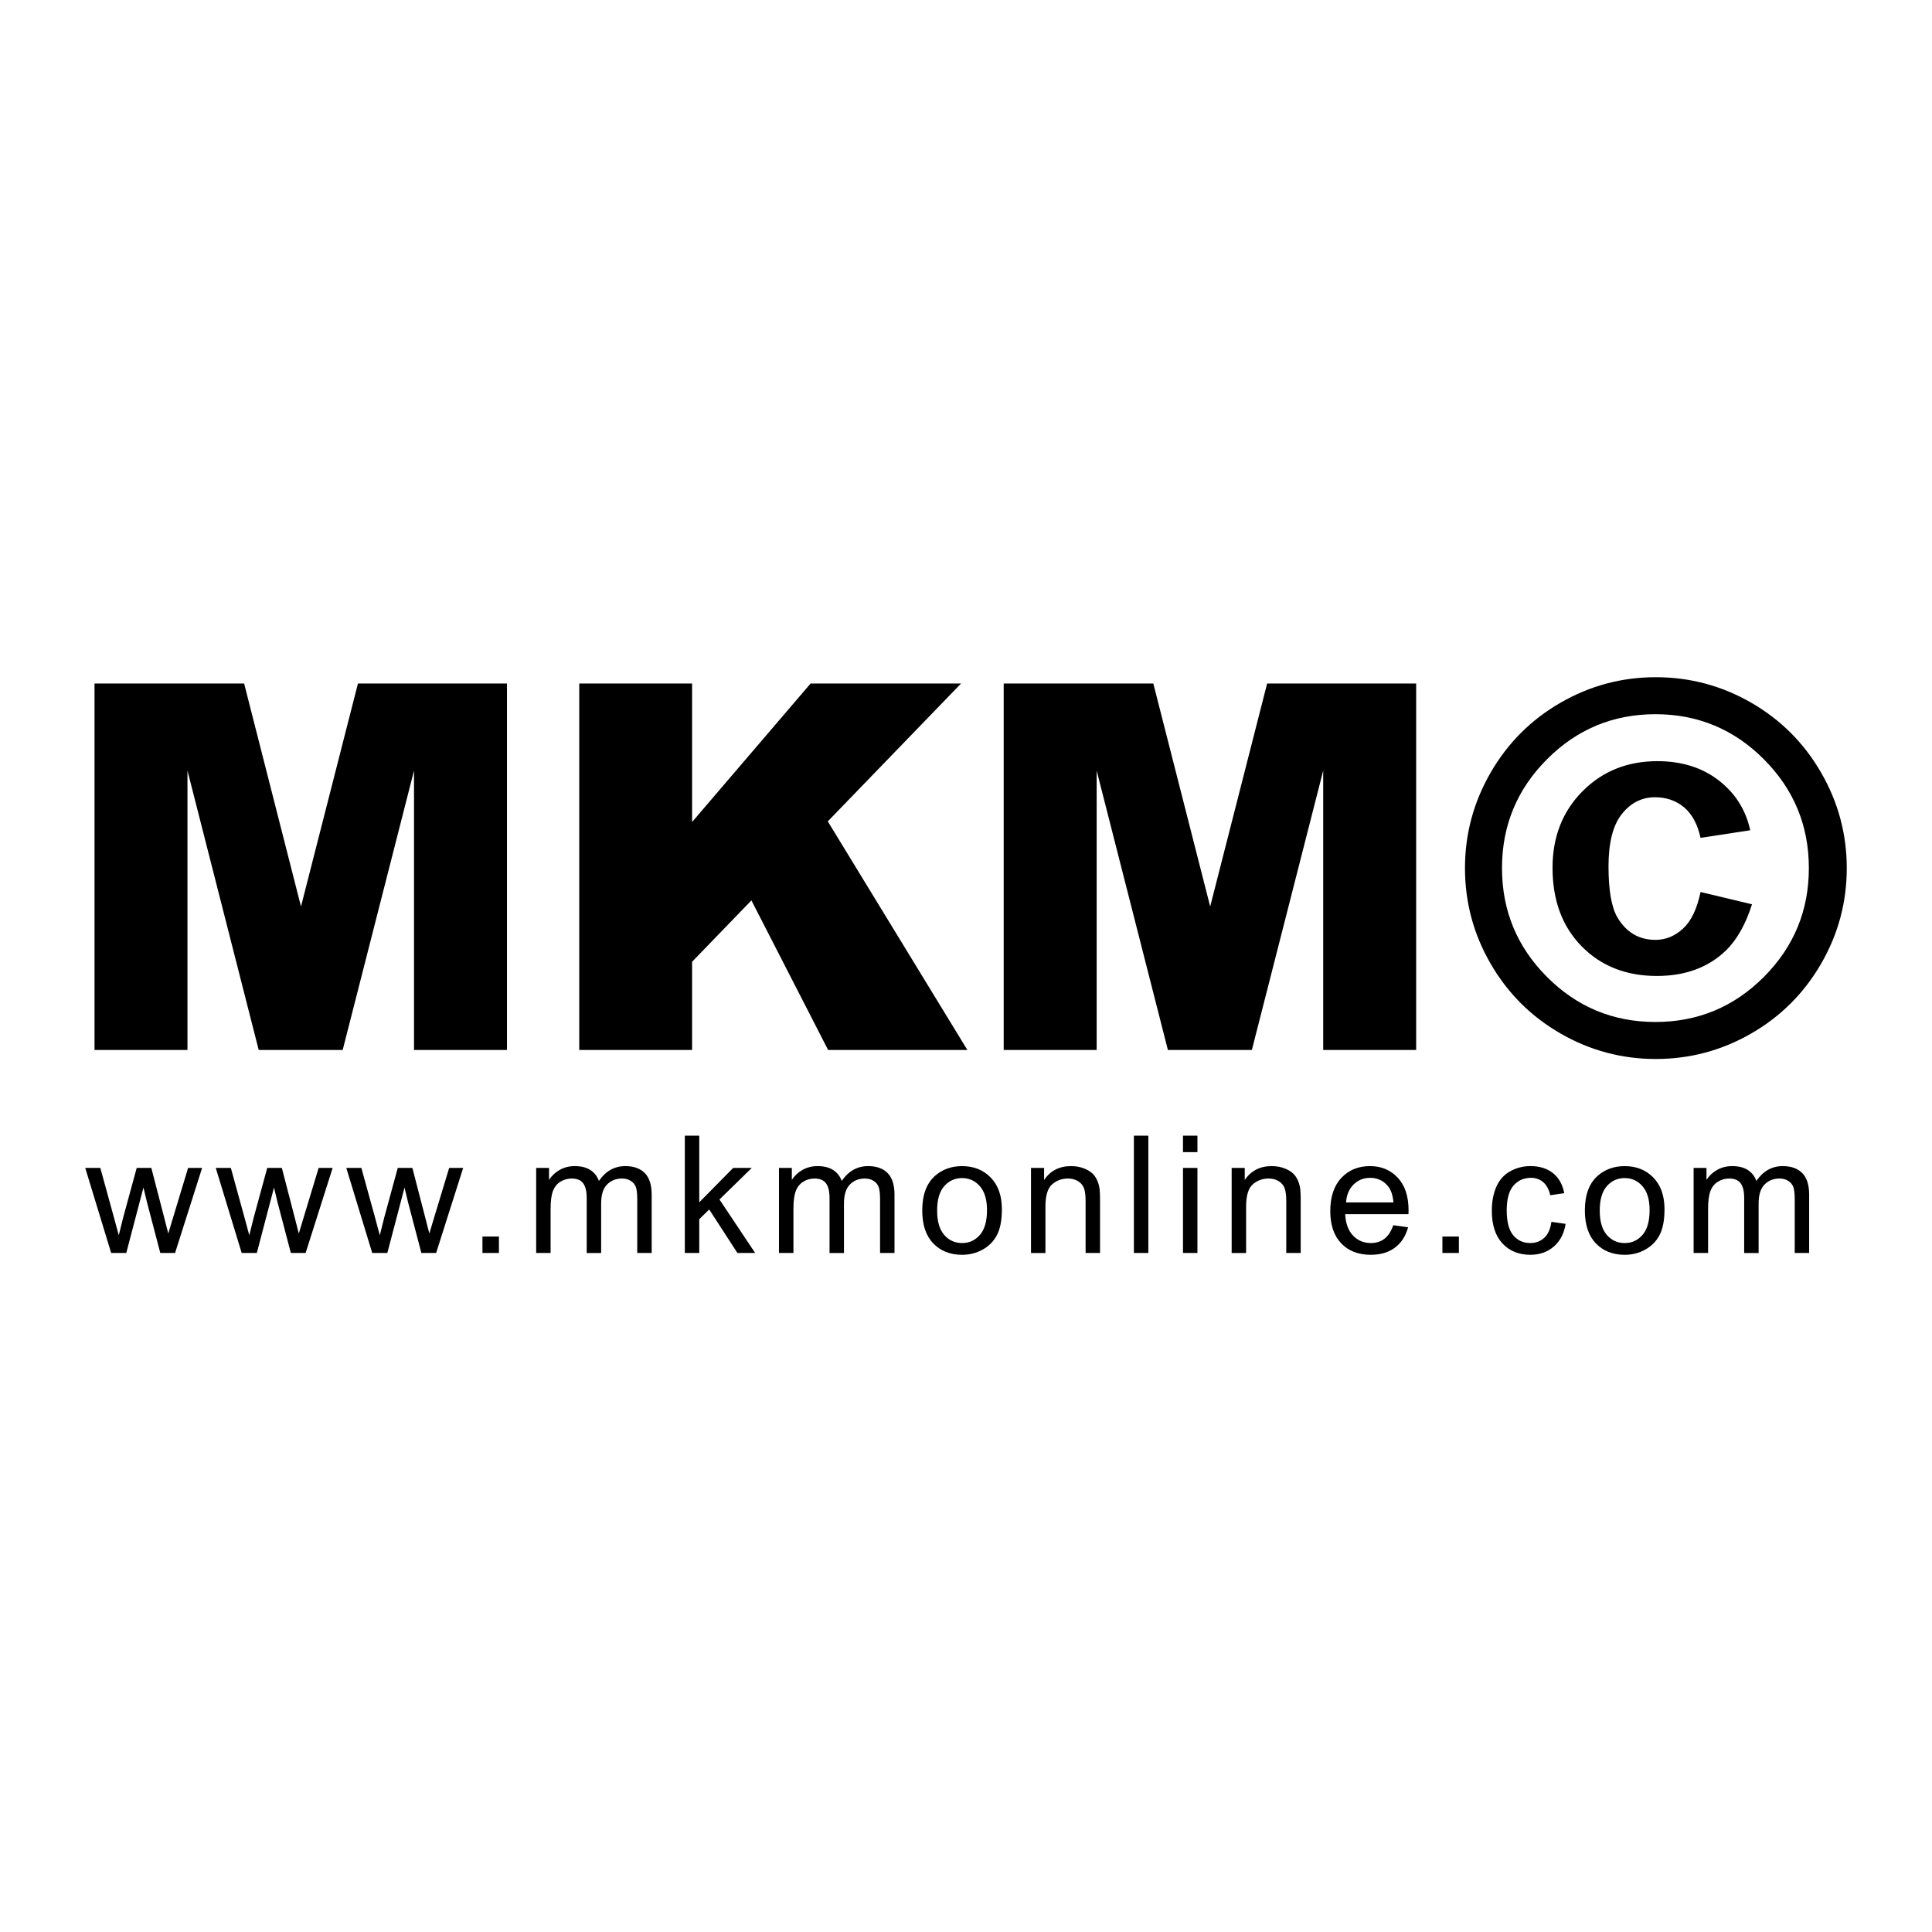 <?xml version="1.0" encoding="utf-8"?>
<!-- Generator: Adobe Illustrator 13.0.0, SVG Export Plug-In . SVG Version: 6.00 Build 14948)  -->
<!DOCTYPE svg PUBLIC "-//W3C//DTD SVG 1.0//EN" "http://www.w3.org/TR/2001/REC-SVG-20010904/DTD/svg10.dtd">
<svg version="1.0" id="Layer_1" xmlns="http://www.w3.org/2000/svg" xmlns:xlink="http://www.w3.org/1999/xlink" x="0px" y="0px"
	 width="192.756px" height="192.756px" viewBox="0 0 192.756 192.756" enable-background="new 0 0 192.756 192.756"
	 xml:space="preserve">
<g>
	<polygon fill-rule="evenodd" clip-rule="evenodd" fill="#FFFFFF" points="0,0 192.756,0 192.756,192.756 0,192.756 0,0 	"/>
	<polygon fill-rule="evenodd" clip-rule="evenodd" points="9.43,68.196 24.357,68.196 30.03,90.444 35.712,68.196 50.581,68.196 
		50.581,104.755 41.306,104.755 41.306,76.883 34.19,104.755 25.811,104.755 18.704,76.883 18.704,104.755 9.43,104.755 
		9.43,68.196 	"/>
	<polygon fill-rule="evenodd" clip-rule="evenodd" points="57.793,68.196 69.05,68.196 69.05,82.011 80.871,68.196 95.884,68.196 
		82.589,81.949 96.514,104.755 82.62,104.755 74.969,89.833 69.05,95.956 69.05,104.755 57.793,104.755 57.793,68.196 	"/>
	<polygon fill-rule="evenodd" clip-rule="evenodd" points="100.139,68.196 115.067,68.196 120.74,90.444 126.422,68.196 
		141.291,68.196 141.291,104.755 132.016,104.755 132.016,76.883 124.899,104.755 116.521,104.755 109.414,76.883 109.414,104.755 
		100.139,104.755 100.139,68.196 	"/>
	<path fill-rule="evenodd" clip-rule="evenodd" d="M184.252,86.61c0,3.412-0.853,6.59-2.557,9.535
		c-1.705,2.946-4.028,5.268-6.972,6.965c-2.943,1.695-6.12,2.545-9.529,2.545c-3.394,0-6.562-0.85-9.504-2.545
		c-2.944-1.697-5.269-4.019-6.972-6.965c-1.706-2.945-2.557-6.123-2.557-9.535c0-3.394,0.851-6.568,2.557-9.522
		c1.703-2.953,4.027-5.279,6.972-6.976c2.942-1.697,6.11-2.547,9.504-2.547c3.409,0,6.586,0.85,9.529,2.547
		c2.943,1.697,5.267,4.022,6.972,6.976C183.399,80.042,184.252,83.217,184.252,86.61L184.252,86.61z M180.47,86.61
		c0-4.236-1.495-7.854-4.485-10.854c-2.991-3-6.599-4.5-10.822-4.5c-4.226,0-7.833,1.5-10.822,4.5
		c-2.992,3-4.486,6.617-4.486,10.854c0,4.238,1.494,7.855,4.486,10.855c2.989,2.999,6.597,4.498,10.822,4.498
		c4.224,0,7.831-1.499,10.822-4.498C178.975,94.466,180.47,90.848,180.47,86.61L180.47,86.61z M169.664,88.997l5.133,1.224
		c-0.635,2.011-1.511,3.556-2.628,4.635c-1.754,1.677-4.04,2.516-6.859,2.516c-3.07,0-5.573-0.986-7.509-2.959
		c-1.937-1.973-2.904-4.584-2.904-7.831c0-3.082,0.994-5.625,2.985-7.632c1.989-2.006,4.483-3.009,7.477-3.009
		c2.426,0,4.467,0.642,6.122,1.923c1.655,1.283,2.7,2.939,3.137,4.971l-4.953,0.76c-0.302-1.368-0.853-2.385-1.649-3.052
		c-0.796-0.667-1.766-1-2.904-1c-1.309,0-2.408,0.557-3.297,1.668c-0.89,1.113-1.334,2.856-1.334,5.231
		c0,2.394,0.301,4.1,0.906,5.121c0.889,1.471,2.146,2.207,3.774,2.207c1.023,0,1.942-0.374,2.755-1.124
		C168.729,91.896,169.312,90.679,169.664,88.997L169.664,88.997z"/>
	<path fill-rule="evenodd" clip-rule="evenodd" d="M92.012,120.767c0-1.567,0.437-2.729,1.31-3.483
		c0.729-0.626,1.619-0.94,2.667-0.94c1.166,0,2.12,0.382,2.86,1.145c0.739,0.763,1.109,1.815,1.109,3.16
		c0,1.089-0.164,1.946-0.491,2.57s-0.804,1.109-1.43,1.454c-0.625,0.346-1.309,0.519-2.048,0.519c-1.188,0-2.147-0.38-2.879-1.14
		C92.378,123.291,92.012,122.196,92.012,120.767L92.012,120.767z M158.121,120.767c0-1.567,0.437-2.729,1.311-3.483
		c0.729-0.626,1.618-0.94,2.667-0.94c1.166,0,2.119,0.382,2.859,1.145s1.11,1.815,1.11,3.16c0,1.089-0.164,1.946-0.492,2.57
		c-0.327,0.624-0.804,1.109-1.43,1.454c-0.625,0.346-1.308,0.519-2.048,0.519c-1.188,0-2.147-0.38-2.879-1.14
		C158.487,123.291,158.121,122.196,158.121,120.767L158.121,120.767z M139.009,122.241l1.477,0.203
		c-0.234,0.87-0.668,1.545-1.301,2.025c-0.634,0.48-1.441,0.721-2.426,0.721c-1.239,0-2.223-0.381-2.948-1.144
		c-0.727-0.763-1.089-1.832-1.089-3.208c0-1.424,0.366-2.529,1.101-3.316c0.733-0.786,1.687-1.18,2.856-1.18
		c1.133,0,2.059,0.387,2.776,1.157c0.719,0.771,1.077,1.856,1.077,3.255c0,0.085-0.002,0.213-0.008,0.384h-6.317
		c0.053,0.931,0.316,1.644,0.791,2.139c0.474,0.495,1.064,0.742,1.773,0.742c0.527,0,0.978-0.141,1.351-0.424
		S138.79,122.861,139.009,122.241L139.009,122.241z M118.028,114.947v-1.644h1.44v1.644H118.028L118.028,114.947z M11.092,125.011
		l-2.588-8.487h1.505l1.348,4.902l0.492,1.818c0.021-0.091,0.166-0.673,0.435-1.748l1.355-4.973h1.458l1.278,4.931l0.414,1.614
		l0.492-1.638l1.487-4.907h1.397l-2.698,8.487h-1.474l-1.333-5.077l-0.348-1.452l-1.714,6.529H11.092L11.092,125.011z
		 M168.973,125.011v-8.487h1.283v1.193c0.267-0.413,0.621-0.745,1.063-0.996s0.946-0.378,1.513-0.378c0.629,0,1.145,0.13,1.548,0.39
		c0.402,0.26,0.687,0.622,0.852,1.089c0.675-0.985,1.553-1.479,2.634-1.479c0.846,0,1.495,0.233,1.951,0.699
		c0.454,0.466,0.682,1.183,0.682,2.15v5.818h-1.44v-5.345c0-0.574-0.047-0.988-0.141-1.242c-0.094-0.253-0.263-0.456-0.509-0.61
		s-0.535-0.232-0.866-0.232c-0.6,0-1.098,0.198-1.493,0.596c-0.396,0.396-0.593,1.032-0.593,1.905v4.929h-1.441v-5.513
		c0-0.639-0.117-1.118-0.351-1.438c-0.234-0.319-0.618-0.479-1.15-0.479c-0.404,0-0.779,0.106-1.122,0.32
		c-0.344,0.213-0.593,0.524-0.747,0.935s-0.231,1.001-0.231,1.773v4.401H168.973L168.973,125.011z M159.607,120.774
		c0,1.085,0.235,1.896,0.708,2.436c0.472,0.54,1.066,0.81,1.783,0.81c0.711,0,1.303-0.271,1.775-0.812
		c0.472-0.543,0.708-1.369,0.708-2.48c0-1.048-0.238-1.842-0.713-2.381c-0.475-0.54-1.064-0.81-1.771-0.81
		c-0.717,0-1.312,0.269-1.783,0.806C159.843,118.879,159.607,119.689,159.607,120.774L159.607,120.774z M154.784,121.903
		l1.418,0.203c-0.154,0.965-0.548,1.72-1.182,2.266s-1.413,0.818-2.336,0.818c-1.156,0-2.087-0.379-2.789-1.136
		c-0.703-0.757-1.055-1.843-1.055-3.256c0-0.914,0.15-1.714,0.453-2.399s0.763-1.199,1.381-1.542s1.291-0.515,2.018-0.515
		c0.918,0,1.669,0.235,2.253,0.704c0.583,0.469,0.957,1.135,1.122,1.998l-1.396,0.202c-0.132-0.575-0.366-1.008-0.701-1.298
		c-0.336-0.29-0.741-0.436-1.217-0.436c-0.72,0-1.304,0.26-1.753,0.779s-0.674,1.342-0.674,2.466c0,1.141,0.217,1.969,0.649,2.485
		c0.433,0.518,0.997,0.775,1.694,0.775c0.559,0,1.026-0.173,1.401-0.519C154.446,123.154,154.684,122.623,154.784,121.903
		L154.784,121.903z M143.909,125.011v-1.644h1.644v1.644H143.909L143.909,125.011z M134.297,119.968h4.728
		c-0.063-0.719-0.244-1.258-0.542-1.617c-0.457-0.558-1.05-0.837-1.777-0.837c-0.66,0-1.214,0.223-1.663,0.668
		S134.345,119.223,134.297,119.968L134.297,119.968z M122.883,125.011v-8.487h1.306v1.205c0.621-0.924,1.519-1.386,2.692-1.386
		c0.51,0,0.979,0.092,1.405,0.276c0.428,0.184,0.747,0.424,0.96,0.722c0.212,0.298,0.361,0.652,0.446,1.062
		c0.053,0.266,0.079,0.731,0.079,1.396v5.212h-1.44v-5.16c0-0.587-0.056-1.024-0.167-1.314c-0.112-0.29-0.31-0.522-0.594-0.695
		s-0.618-0.26-1-0.26c-0.611,0-1.138,0.194-1.581,0.584c-0.444,0.389-0.665,1.126-0.665,2.212v4.634H122.883L122.883,125.011z
		 M118.028,125.011v-8.487h1.44v8.487H118.028L118.028,125.011z M113.129,125.011v-11.707h1.441v11.707H113.129L113.129,125.011z
		 M102.863,125.011v-8.487h1.306v1.205c0.621-0.924,1.519-1.386,2.692-1.386c0.51,0,0.978,0.092,1.405,0.276
		c0.428,0.184,0.747,0.424,0.959,0.722c0.213,0.298,0.362,0.652,0.447,1.062c0.053,0.266,0.079,0.731,0.079,1.396v5.212h-1.44v-5.16
		c0-0.587-0.057-1.024-0.168-1.314s-0.31-0.522-0.593-0.695c-0.285-0.173-0.618-0.26-1-0.26c-0.611,0-1.139,0.194-1.582,0.584
		c-0.443,0.389-0.665,1.126-0.665,2.212v4.634H102.863L102.863,125.011z M93.498,120.774c0,1.085,0.236,1.896,0.708,2.436
		c0.472,0.54,1.067,0.81,1.783,0.81c0.711,0,1.303-0.271,1.775-0.812c0.473-0.543,0.709-1.369,0.709-2.48
		c0-1.048-0.238-1.842-0.713-2.381c-0.475-0.54-1.065-0.81-1.771-0.81c-0.716,0-1.311,0.269-1.783,0.806
		S93.498,119.689,93.498,120.774L93.498,120.774z M77.719,125.011v-8.487h1.283v1.193c0.267-0.413,0.621-0.745,1.064-0.996
		c0.442-0.251,0.947-0.378,1.512-0.378c0.629,0,1.146,0.13,1.548,0.39c0.403,0.26,0.687,0.622,0.852,1.089
		c0.674-0.985,1.552-1.479,2.633-1.479c0.846,0,1.496,0.233,1.951,0.699c0.455,0.466,0.683,1.183,0.683,2.15v5.818h-1.441v-5.345
		c0-0.574-0.047-0.988-0.141-1.242c-0.093-0.253-0.264-0.456-0.509-0.61c-0.246-0.154-0.535-0.232-0.866-0.232
		c-0.6,0-1.097,0.198-1.493,0.596c-0.396,0.396-0.593,1.032-0.593,1.905v4.929h-1.44v-5.513c0-0.639-0.118-1.118-0.352-1.438
		c-0.234-0.319-0.618-0.479-1.15-0.479c-0.405,0-0.779,0.106-1.122,0.32c-0.343,0.213-0.592,0.524-0.747,0.935
		c-0.154,0.41-0.231,1.001-0.231,1.773v4.401H77.719L77.719,125.011z M68.326,125.011v-11.707h1.44v6.651l3.385-3.432h1.855
		l-3.225,3.149l3.562,5.338h-1.771l-2.814-4.34l-0.993,0.97v3.37H68.326L68.326,125.011z M53.493,125.011v-8.487h1.283v1.193
		c0.267-0.413,0.621-0.745,1.064-0.996c0.442-0.251,0.946-0.378,1.512-0.378c0.629,0,1.145,0.13,1.548,0.39s0.687,0.622,0.852,1.089
		c0.674-0.985,1.552-1.479,2.633-1.479c0.846,0,1.496,0.233,1.951,0.699c0.455,0.466,0.682,1.183,0.682,2.15v5.818h-1.44v-5.345
		c0-0.574-0.047-0.988-0.141-1.242c-0.094-0.253-0.264-0.456-0.509-0.61c-0.246-0.154-0.535-0.232-0.867-0.232
		c-0.599,0-1.097,0.198-1.492,0.596c-0.396,0.396-0.593,1.032-0.593,1.905v4.929h-1.441v-5.513c0-0.639-0.117-1.118-0.351-1.438
		c-0.234-0.319-0.618-0.479-1.15-0.479c-0.405,0-0.779,0.106-1.123,0.32c-0.343,0.213-0.592,0.524-0.747,0.935
		c-0.154,0.41-0.231,1.001-0.231,1.773v4.401H53.493L53.493,125.011z M48.134,125.011v-1.644h1.644v1.644H48.134L48.134,125.011z
		 M37.137,125.011l-2.587-8.487h1.505l1.349,4.902l0.491,1.818c0.021-0.091,0.166-0.673,0.435-1.748l1.355-4.973h1.458l1.278,4.931
		l0.414,1.614l0.492-1.638l1.487-4.907h1.397l-2.698,8.487h-1.473l-1.333-5.077l-0.348-1.452l-1.714,6.529H37.137L37.137,125.011z
		 M24.114,125.011l-2.588-8.487h1.506l1.348,4.902l0.492,1.818c0.021-0.091,0.166-0.673,0.435-1.748l1.355-4.973h1.458l1.278,4.931
		l0.414,1.614l0.493-1.638l1.487-4.907h1.397l-2.698,8.487h-1.473l-1.333-5.077l-0.348-1.452l-1.714,6.529H24.114L24.114,125.011z"
		/>
</g>
</svg>
